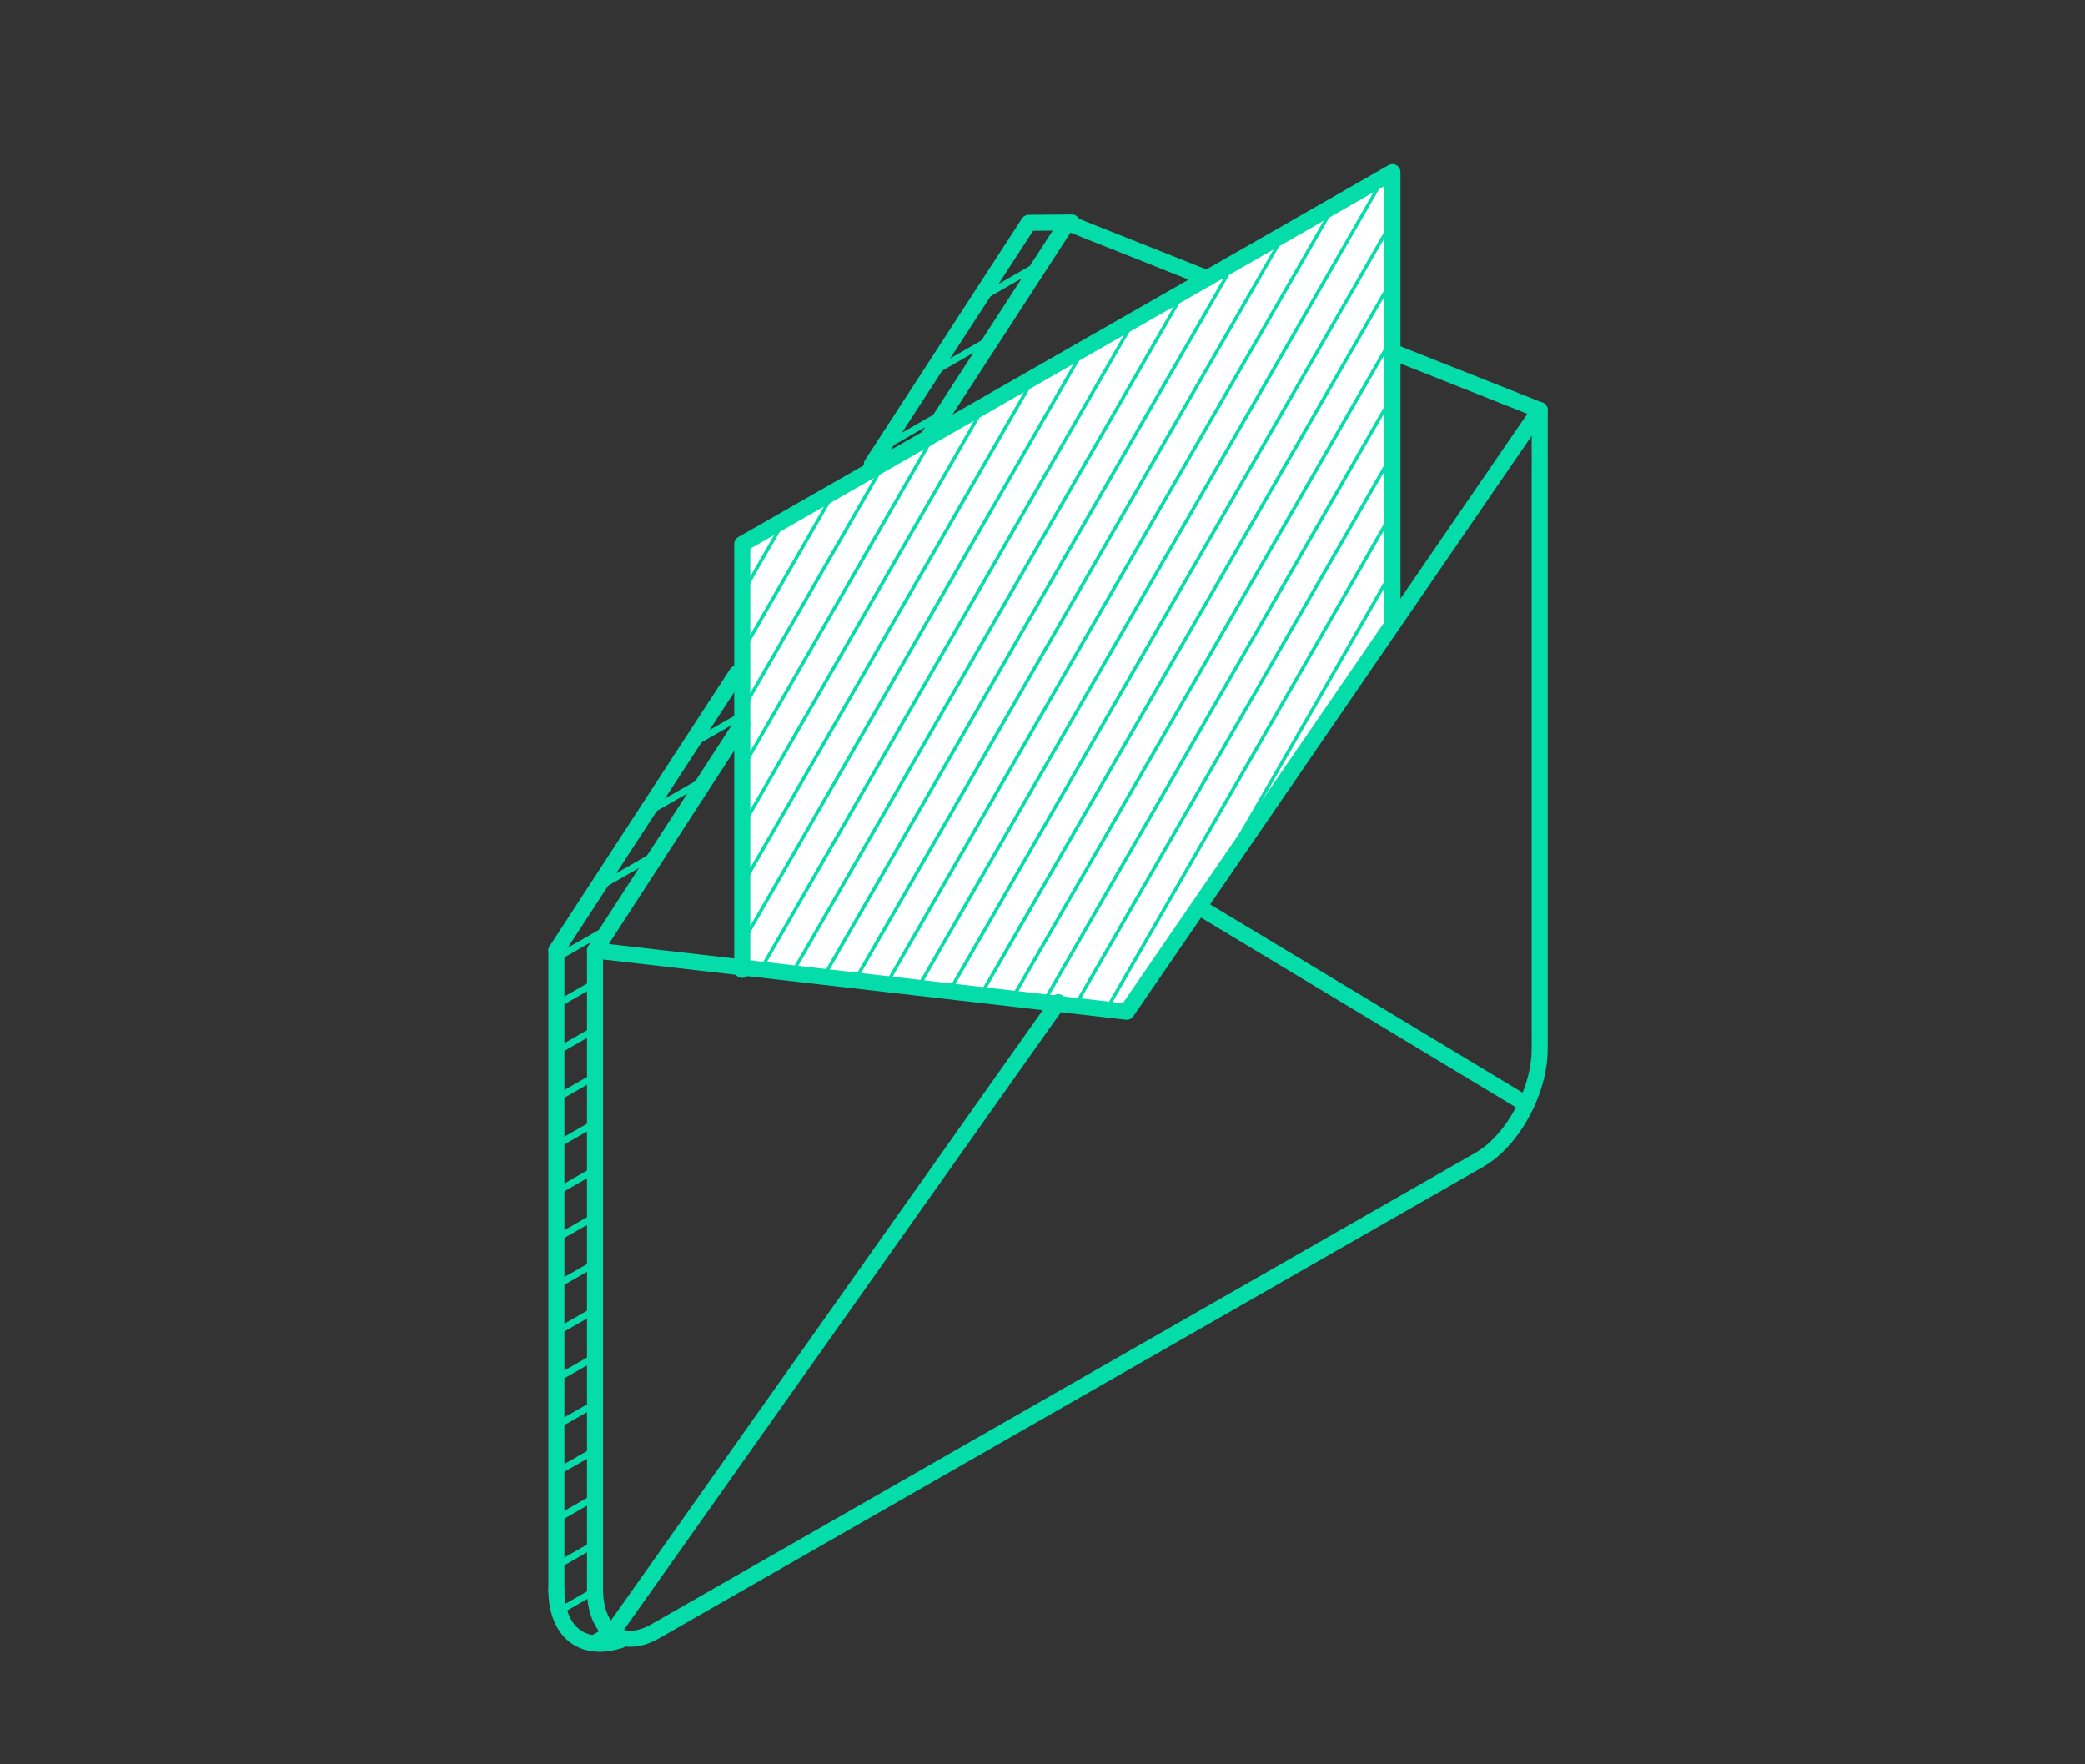 <?xml version="1.0" encoding="UTF-8"?>
<svg id="_レイヤー_1" xmlns="http://www.w3.org/2000/svg" width="130" height="110" xmlns:xlink="http://www.w3.org/1999/xlink" version="1.1" viewBox="0 0 130 110">
  <rect x="0" y="0" width="130" height="110" fill="#333333" stroke="none"/>
  <!-- Generator: Adobe Illustrator 30.0.0, SVG Export Plug-In . SVG Version: 2.1.1 Build 123)  -->
  <defs>
    <style>
      .st0, .st1, .st2, .st3, .st4 {
        fill: none;
      }

      .st1, .st2 {
        stroke-linejoin: round;
      }

      .st1, .st2, .st3, .st4 {
        stroke-linecap: round;
      }

      .st1, .st3, .st4 {
        stroke: #04dda9;
      }

      .st2 {
        stroke: #b2b2b2;
      }

      .st3 {
        stroke-width: .42px;
      }

      .st3, .st4 {
        stroke-miterlimit: 10;
      }

      .st4 {
        stroke-width: .21px;
      }

      .st5 {
        clip-path: url(#clippath-1);
      }

      .st6 {
        fill: #fff;
      }

      .st7 {
        clip-path: url(#clippath);
      }
    </style>
    <clipPath id="clippath">
      <path class="st0" d="M34.69,99.1c0,2.63,1.61,3.95,4.02,3.15l2.14-.54c-2.07,1.18-3.75.02-3.75-2.61v-39.84l9.18-14.15,11.56-17.8,8.71-13.42.28-.02-2.69.02-9.78,15.06-8.43,13.04-11.25,17.27v39.84h0Z"/>
    </clipPath>
    <clipPath id="clippath-1">
      <polygon class="st0" points="86.82 38.83 86.82 21.93 86.82 10.73 75.26 17.35 57.84 27.31 46.28 33.92 46.28 45.11 46.28 60.32 46.28 60.47 46.51 60.35 70.25 63.08 86.91 38.77 86.82 38.83"/>
    </clipPath>
  </defs>
  <path class="st2" d="M81.01,103.73"/>
  <path class="st2" d="M81.01,103.73"/>
  <g>
    <g class="st7">
      <path class="st3" d="M107.36,35.62L31.45,79.08M107.36,38.54L31.45,82M107.36,41.45L31.45,84.91M107.36,44.37L31.45,87.83M107.36,47.29L31.45,90.75M107.36,50.2L31.45,93.66M107.36,53.11L31.45,96.58M107.36,56.03L31.45,99.49M107.36,58.95L31.45,102.41M107.36,61.86L31.45,105.32M107.36,64.78L31.45,108.24M66.85,90.89l-35.4,20.27M70.57,91.67l-39.13,22.4M107.36,12.3L31.45,55.76M107.36,15.21L31.45,58.68M107.36,18.13L31.45,61.59M107.36,21.05L31.45,64.51M107.36,23.96L31.45,67.42M107.36,26.87L31.45,70.34M107.36,29.79L31.45,73.25M107.36,32.71L31.45,76.17M107.36,6.7L31.45,50.16M107.36,9.61L31.45,53.08M107.36-16.63L31.45,26.83M107.36-13.71L31.45,29.75M107.36-10.79L31.45,32.67M107.36-7.88L31.45,35.58M107.36-4.97L31.45,38.5M107.36-2.05L31.45,41.41M107.36.87L31.45,44.33M107.36,3.78L31.45,47.24"/>
    </g>
    <g>
      <polygon class="st6" points="86.82 38.83 86.82 21.93 86.82 10.73 75.26 17.35 57.84 27.31 46.28 33.92 46.28 45.11 46.28 60.32 46.28 60.47 46.51 60.35 70.25 63.08 86.91 38.77 86.82 38.83"/>
      <polyline class="st1" points="86.82 38.88 86.82 21.93 86.82 10.73 75.26 17.35 57.84 27.31 46.28 33.92 46.28 45.11 46.28 60.47"/>
      <g class="st5">
        <path class="st4" d="M49.29,6.33L12.53,70.25M53.48,6.33l-36.76,63.91M55.57,6.33l-36.76,63.91M61.84,6.33l-36.76,63.91M63.93,6.33l-36.76,63.91M70.2,6.33l-36.76,63.91M72.29,6.33l-36.76,63.91M78.56,6.33l-36.76,63.91M51.39,6.33L14.63,70.25M57.65,6.33l-36.76,63.91M59.74,6.33l-36.76,63.91M66.02,6.33l-36.76,63.91M68.11,6.33l-36.76,63.91M74.38,6.33l-36.76,63.91M76.46,6.33l-36.76,63.91M80.65,6.33l-36.76,63.91M82.74,6.33l-36.76,63.91M86.92,6.33l-36.76,63.91M89.01,6.33l-36.76,63.91M95.28,6.33l-36.76,63.91M97.37,6.33l-36.76,63.91M103.64,6.33l-36.76,63.91M105.73,6.33l-36.76,63.91M112.01,6.33l-36.77,63.91M84.83,6.33l-36.77,63.91M91.1,6.33l-36.76,63.91M93.19,6.33l-36.76,63.91M99.46,6.33l-36.76,63.91M101.55,6.33l-36.76,63.91M107.82,6.33l-36.76,63.91M109.91,6.33l-36.76,63.91M114.09,6.33l-36.76,63.91"/>
      </g>
      <polyline class="st1" points="65.98 62.48 38.31 101.59 65.98 62.48"/>
      <path class="st1" d="M70.25,63.08l25.75-37.52v39.84c0,1.13-.31,2.34-.83,3.45-.69,1.48-1.74,2.77-2.92,3.45l-51.4,29.41c-2.07,1.18-3.75.02-3.75-2.61v-39.84l33.15,3.82h0Z"/>
      <g>
        <line class="st1" x1="46.28" y1="45.11" x2="37.1" y2="59.26"/>
        <polyline class="st1" points="75.26 17.35 66.55 13.89 57.84 27.31"/>
        <line class="st1" x1="96" y1="25.57" x2="86.82" y2="21.93"/>
      </g>
      <line class="st1" x1="74.76" y1="56.55" x2="95.17" y2="68.85"/>
    </g>
    <g>
      <line class="st1" x1="34.69" y1="99.1" x2="34.69" y2="59.26"/>
      <path class="st1" d="M38.71,102.25c-2.41.8-4.02-.52-4.02-3.15"/>
      <polyline class="st1" points="54.36 28.95 64.14 13.89 66.83 13.87"/>
      <line class="st1" x1="34.69" y1="59.26" x2="45.94" y2="41.99"/>
    </g>
  </g>
</svg>